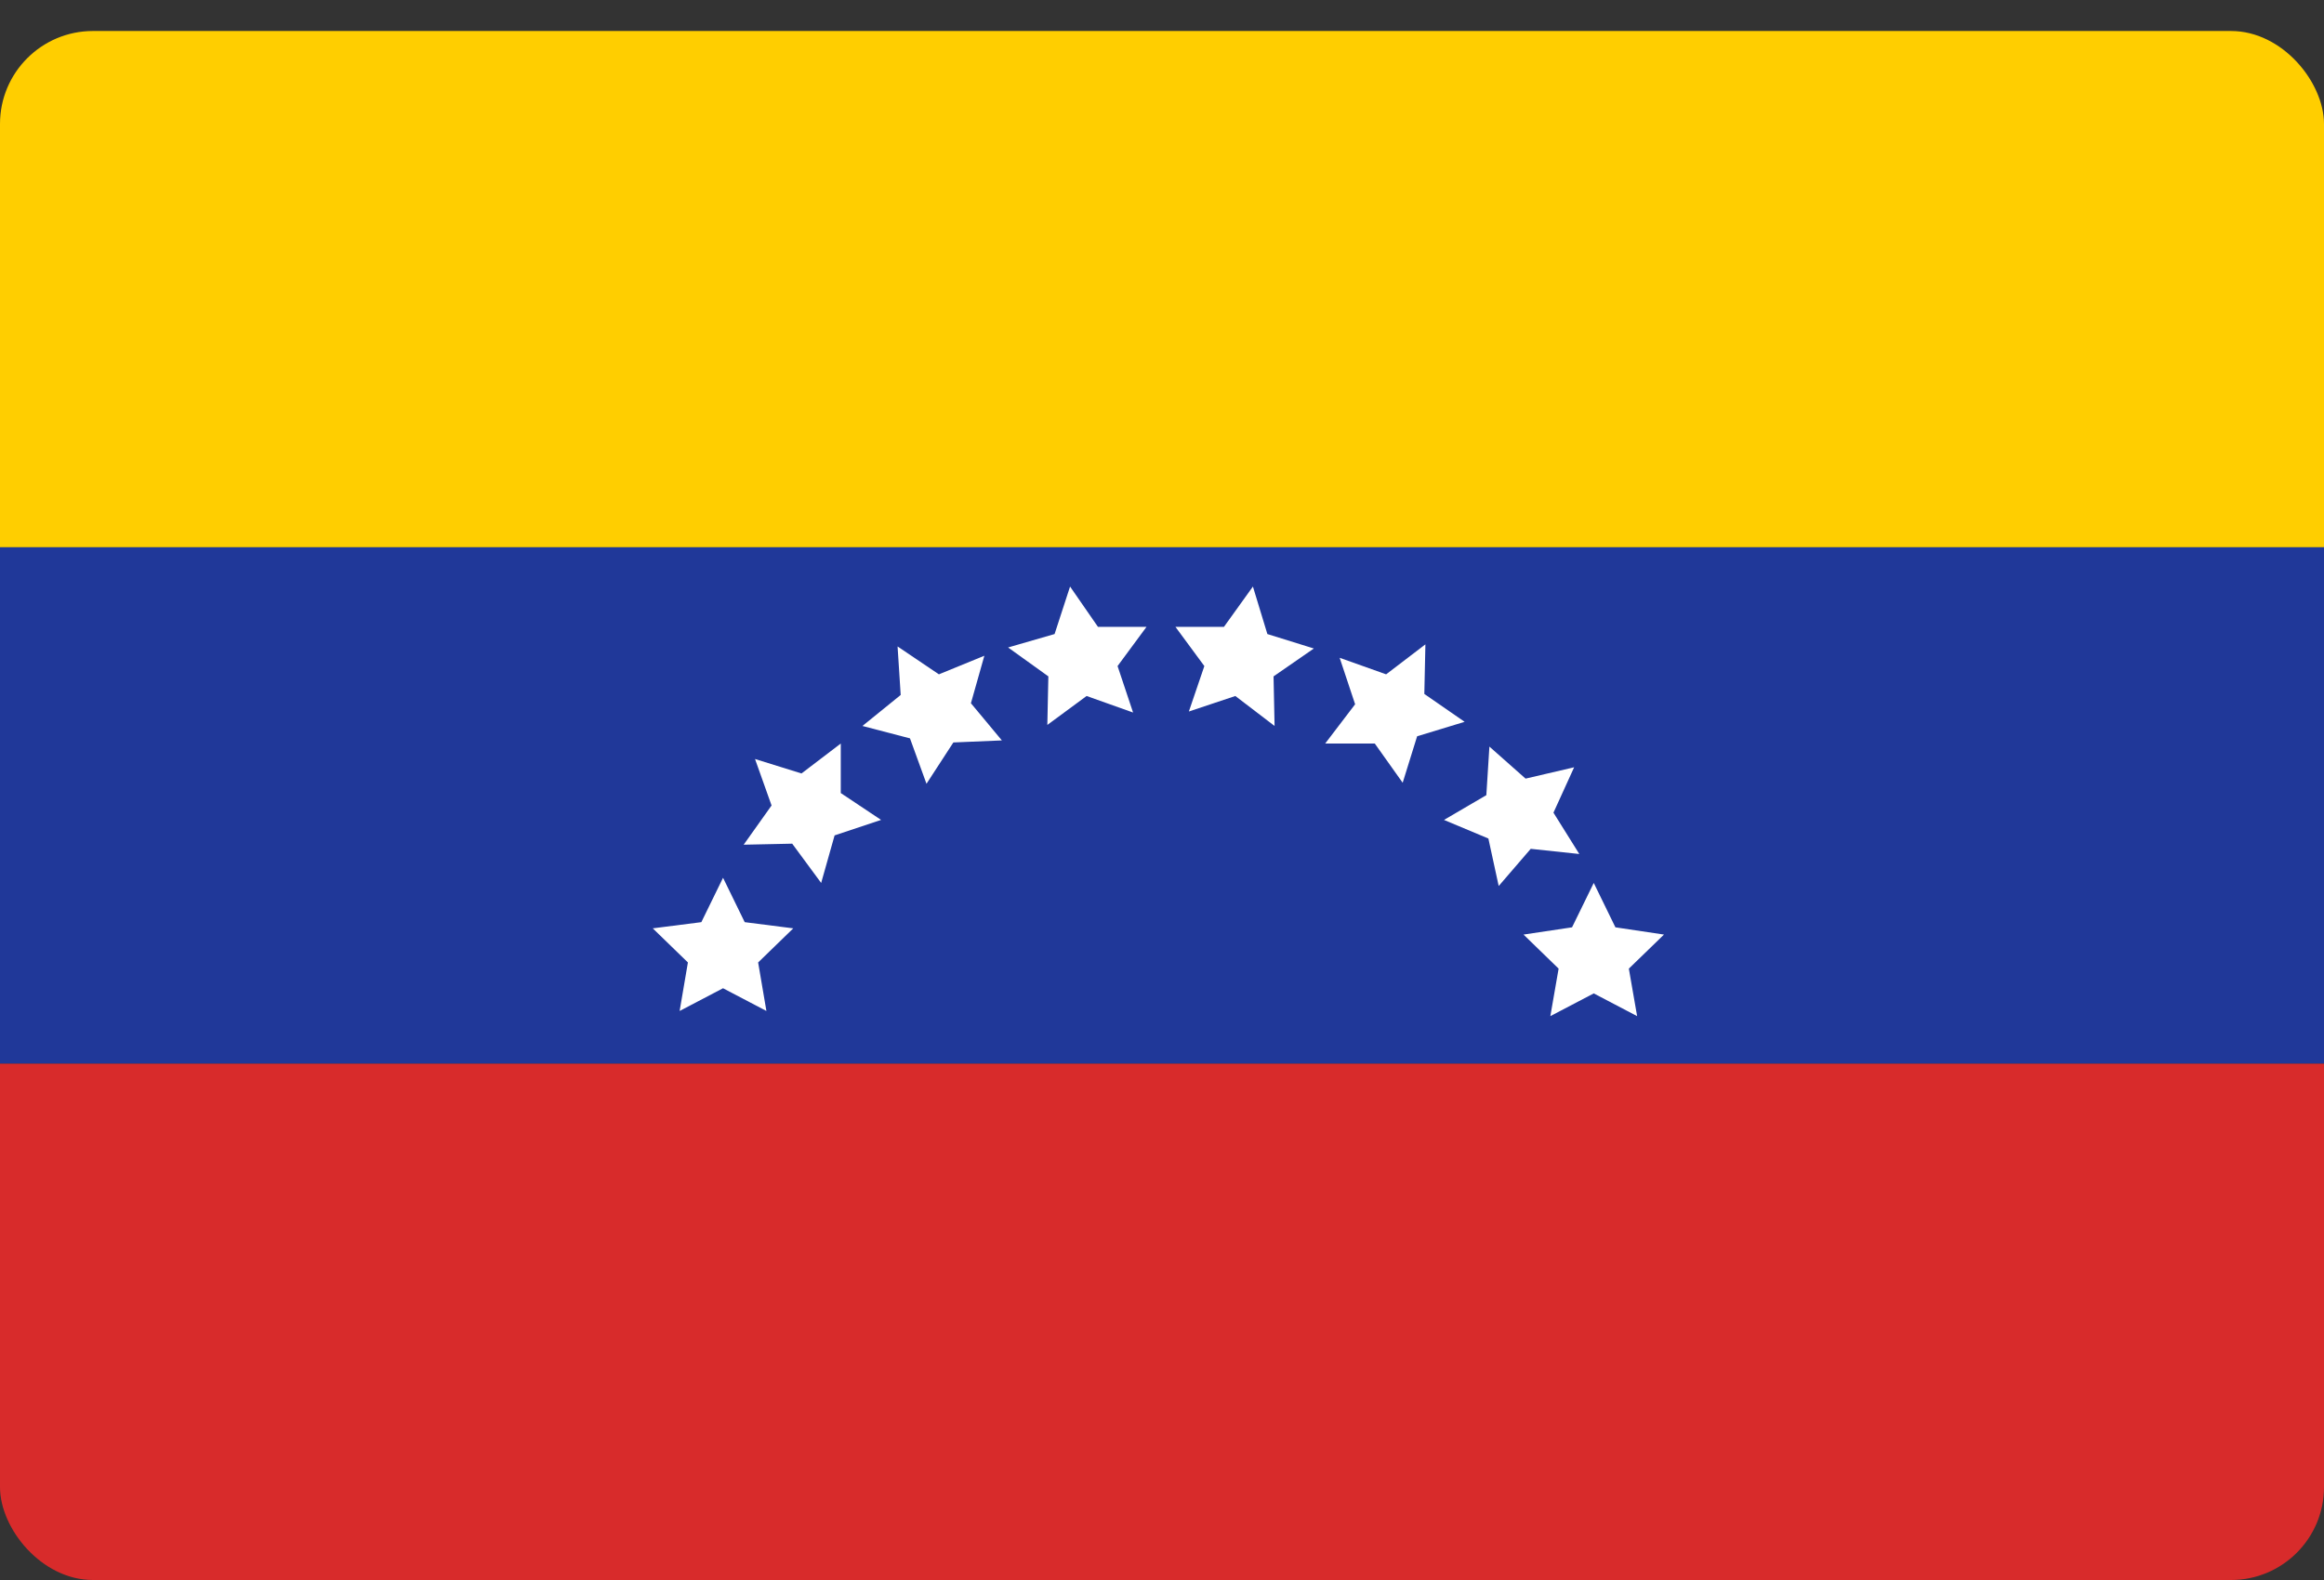 <svg width="50" height="34" viewBox="0 0 50 34" fill="none" xmlns="http://www.w3.org/2000/svg">
<rect x="0" y="0" width="50" height="34" fill="#333333" stroke="none"/>
<g clip-path="url(#clip0_30_61)">
<path d="M0 0.667H50V11.778H0V0.667Z" fill="#FFCE00"/>
<path d="M0 11.778H50V22.889H0V11.778Z" fill="#203899"/>
<path d="M0 22.889H50V34H0V22.889Z" fill="#D82B2B"/>
<path d="M26.956 12.622L27.267 13.644L28.267 13.955L27.4 14.555L27.422 15.622L26.578 14.977L25.578 15.311L25.911 14.333L25.289 13.489H26.333L26.956 12.622ZM23.022 12.622L23.622 13.489H24.667L24.044 14.333L24.378 15.333L23.378 14.977L22.533 15.6L22.555 14.555L21.689 13.933L22.689 13.644L23.022 12.622ZM30.667 13.866L30.644 14.933L31.511 15.533L30.489 15.844L30.178 16.844L29.578 16H28.511L29.155 15.155L28.822 14.155L29.822 14.511L30.667 13.866ZM19.311 13.911L20.2 14.511L21.178 14.111L20.889 15.133L21.555 15.933L20.511 15.977L19.933 16.866L19.578 15.889L18.555 15.622L19.378 14.955L19.311 13.911ZM33.867 16.511L33.422 17.488L33.978 18.377L32.933 18.266L32.244 19.066L32.022 18.044L31.067 17.644L31.978 17.111L32.044 16.066L32.822 16.755L33.867 16.511ZM34.289 19L34.755 19.955L35.8 20.111L35.044 20.844L35.222 21.866L34.289 21.377L33.355 21.866L33.533 20.844L32.778 20.111L33.822 19.955L34.289 19ZM15.556 18.889L16.022 19.844L17.067 19.977L16.311 20.711L16.489 21.755L15.556 21.266L14.622 21.755L14.8 20.711L14.044 19.977L15.089 19.844L15.556 18.889ZM16.244 16.333L17.244 16.644L18.089 16V17.066L18.956 17.644L17.956 17.977L17.667 19L17.044 18.155L16 18.177L16.6 17.333L16.244 16.333Z" fill="white"/>
</g>
<defs>
<clipPath id="clip0_30_61">
<rect y="0.667" width="50" height="33.333" rx="2" fill="white"/>
</clipPath>
</defs>
</svg>
